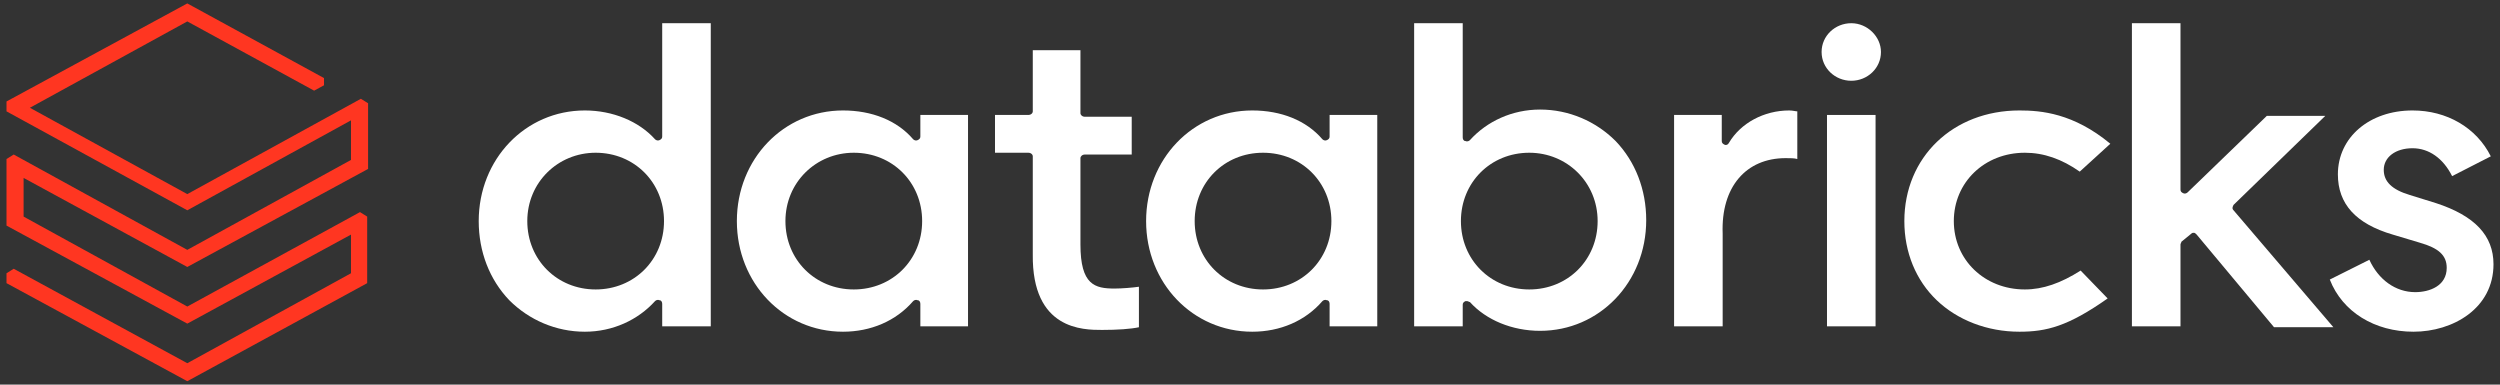 <svg width="169" height="26" viewBox="0 0 169 26" fill="none" xmlns="http://www.w3.org/2000/svg">
<rect x="0" y="0" width="169" height="26" fill="#333333" stroke="none"/>
<path d="M24.822 19.141V14.642L24.335 14.338L12.661 20.722L1.595 14.642V12.027L12.661 18.047L24.883 11.419V6.981L24.396 6.677L12.661 13.122L2.021 7.285L12.661 1.448L21.235 6.129L21.903 5.765V5.278L12.661 0.231L0.44 6.859V7.528L12.661 14.216L23.727 8.136V10.811L12.661 16.891L0.926 10.446L0.44 10.75V15.25L12.661 21.877L23.727 15.858V18.472L12.661 24.553L0.926 18.168L0.44 18.472V19.141L12.661 25.769L24.822 19.141Z" fill="#FF3621"/>
<path fill-rule="evenodd" clip-rule="evenodd" d="M48.048 1.569V22.06H44.765V20.54C44.765 20.418 44.704 20.296 44.583 20.296C44.461 20.236 44.34 20.296 44.279 20.357C43.123 21.634 41.421 22.424 39.536 22.424C37.59 22.424 35.766 21.634 34.429 20.296C33.091 18.898 32.361 17.013 32.361 14.946C32.361 10.75 35.523 7.467 39.536 7.467C41.421 7.467 43.184 8.197 44.279 9.413C44.34 9.473 44.461 9.534 44.583 9.473C44.704 9.413 44.765 9.352 44.765 9.23V1.569H48.048ZM35.645 14.946C35.645 17.56 37.651 19.567 40.266 19.567C42.88 19.567 44.887 17.56 44.887 14.946C44.887 12.331 42.88 10.325 40.266 10.325C37.712 10.325 35.645 12.331 35.645 14.946Z" fill="#fff"/>
<path fill-rule="evenodd" clip-rule="evenodd" d="M65.438 7.771V22.06H62.216V20.54C62.216 20.418 62.155 20.296 62.033 20.296C61.911 20.236 61.79 20.296 61.729 20.357C60.574 21.695 58.871 22.424 56.986 22.424C52.974 22.424 49.812 19.141 49.812 14.946C49.812 10.75 52.974 7.467 56.986 7.467C58.932 7.467 60.635 8.136 61.729 9.413C61.79 9.474 61.911 9.534 62.033 9.474C62.155 9.413 62.216 9.352 62.216 9.23V7.771H65.438ZM53.095 14.946C53.095 17.56 55.102 19.567 57.716 19.567C60.331 19.567 62.337 17.56 62.337 14.946C62.337 12.331 60.331 10.325 57.716 10.325C55.162 10.325 53.095 12.331 53.095 14.946Z" fill="#fff"/>
<path fill-rule="evenodd" clip-rule="evenodd" d="M93.103 7.771V22.06H89.881V20.54C89.881 20.418 89.82 20.296 89.698 20.296C89.577 20.236 89.455 20.296 89.394 20.357C88.239 21.695 86.537 22.424 84.652 22.424C80.639 22.424 77.477 19.141 77.477 14.946C77.477 10.75 80.639 7.467 84.652 7.467C86.597 7.467 88.3 8.136 89.394 9.413C89.455 9.474 89.577 9.534 89.698 9.474C89.82 9.413 89.881 9.352 89.881 9.23V7.771H93.103ZM80.76 14.946C80.76 17.56 82.767 19.567 85.381 19.567C87.996 19.567 90.002 17.56 90.002 14.946C90.002 12.331 87.996 10.325 85.381 10.325C82.767 10.325 80.76 12.331 80.76 14.946Z" fill="#fff"/>
<path fill-rule="evenodd" clip-rule="evenodd" d="M99.184 20.357C99.123 20.357 99.123 20.357 99.062 20.357C98.941 20.418 98.88 20.479 98.88 20.6V22.06H95.596V1.569H98.88V9.291C98.88 9.413 98.941 9.534 99.062 9.534C99.184 9.595 99.305 9.534 99.366 9.473C100.521 8.197 102.224 7.406 104.109 7.406C106.055 7.406 107.879 8.197 109.216 9.534C110.554 10.933 111.284 12.818 111.284 14.885C111.284 19.08 108.122 22.364 104.109 22.364C102.224 22.364 100.461 21.634 99.366 20.418C99.305 20.418 99.245 20.357 99.184 20.357ZM103.379 10.325C100.765 10.325 98.758 12.331 98.758 14.946C98.758 17.56 100.765 19.567 103.379 19.567C105.994 19.567 108 17.56 108 14.946C108 12.331 105.933 10.325 103.379 10.325Z" fill="#fff"/>
<path d="M120.708 10.69C121.012 10.69 121.316 10.69 121.498 10.75V7.528C121.377 7.528 121.194 7.467 120.951 7.467C119.249 7.467 117.668 8.318 116.877 9.656C116.817 9.778 116.695 9.838 116.573 9.778C116.452 9.717 116.391 9.656 116.391 9.534V7.771H113.168V22.06H116.452V15.797C116.33 12.635 118.033 10.69 120.708 10.69Z" fill="#fff"/>
<path d="M126.788 7.771H123.505V22.06H126.788V7.771Z" fill="#fff"/>
<path d="M125.147 1.569C124.052 1.569 123.14 2.42 123.14 3.515C123.14 4.609 124.052 5.46 125.147 5.46C126.241 5.46 127.153 4.609 127.153 3.515C127.153 2.481 126.241 1.569 125.147 1.569Z" fill="#fff"/>
<path d="M136.517 7.467C132.017 7.467 128.734 10.629 128.734 14.946C128.734 17.074 129.525 18.959 130.923 20.296C132.322 21.634 134.328 22.424 136.517 22.424C138.341 22.424 139.8 22.06 142.476 20.175L140.651 18.29C139.314 19.141 138.098 19.567 136.882 19.567C134.146 19.567 132.078 17.56 132.078 14.946C132.078 12.331 134.146 10.325 136.882 10.325C138.159 10.325 139.375 10.75 140.591 11.602L142.658 9.717C140.165 7.649 137.976 7.467 136.517 7.467Z" fill="#fff"/>
<path d="M148.13 15.797C148.191 15.736 148.252 15.736 148.313 15.736C148.373 15.736 148.434 15.797 148.495 15.858L153.724 22.12H157.737L150.988 14.216C150.866 14.095 150.927 13.973 150.988 13.851L157.19 7.832H153.238L147.887 13C147.826 13.061 147.705 13.122 147.583 13.061C147.461 13 147.401 12.939 147.401 12.818V1.569H144.117V22.06H147.401V16.527C147.401 16.466 147.461 16.405 147.461 16.344L148.13 15.797Z" fill="#fff"/>
<path d="M163.149 22.424C165.824 22.424 168.56 20.844 168.56 17.864C168.56 15.919 167.283 14.581 164.669 13.73L162.905 13.182C161.689 12.818 161.142 12.271 161.142 11.48C161.142 10.629 161.933 10.021 163.088 10.021C164.182 10.021 165.155 10.69 165.763 11.906L168.378 10.568C167.405 8.622 165.398 7.467 163.088 7.467C160.169 7.467 158.041 9.291 158.041 11.784C158.041 13.79 159.257 15.128 161.75 15.858L163.574 16.405C164.851 16.77 165.398 17.256 165.398 18.108C165.398 19.324 164.243 19.749 163.27 19.749C161.933 19.749 160.777 18.898 160.169 17.56L157.494 18.898C158.345 21.087 160.534 22.424 163.149 22.424Z" fill="#fff"/>
<path d="M74.498 22.303C75.531 22.303 76.443 22.242 76.991 22.121V19.384C76.565 19.445 75.835 19.506 75.349 19.506C74.011 19.506 73.038 19.263 73.038 16.527V10.69C73.038 10.568 73.16 10.446 73.343 10.446H76.504V7.893H73.343C73.16 7.893 73.038 7.771 73.038 7.65V3.393H69.816V7.528C69.816 7.65 69.694 7.771 69.512 7.771H67.262V10.325H69.512C69.694 10.325 69.816 10.446 69.816 10.568V17.196C69.755 22.303 73.221 22.303 74.498 22.303Z" fill="#fff"/>
</svg>

